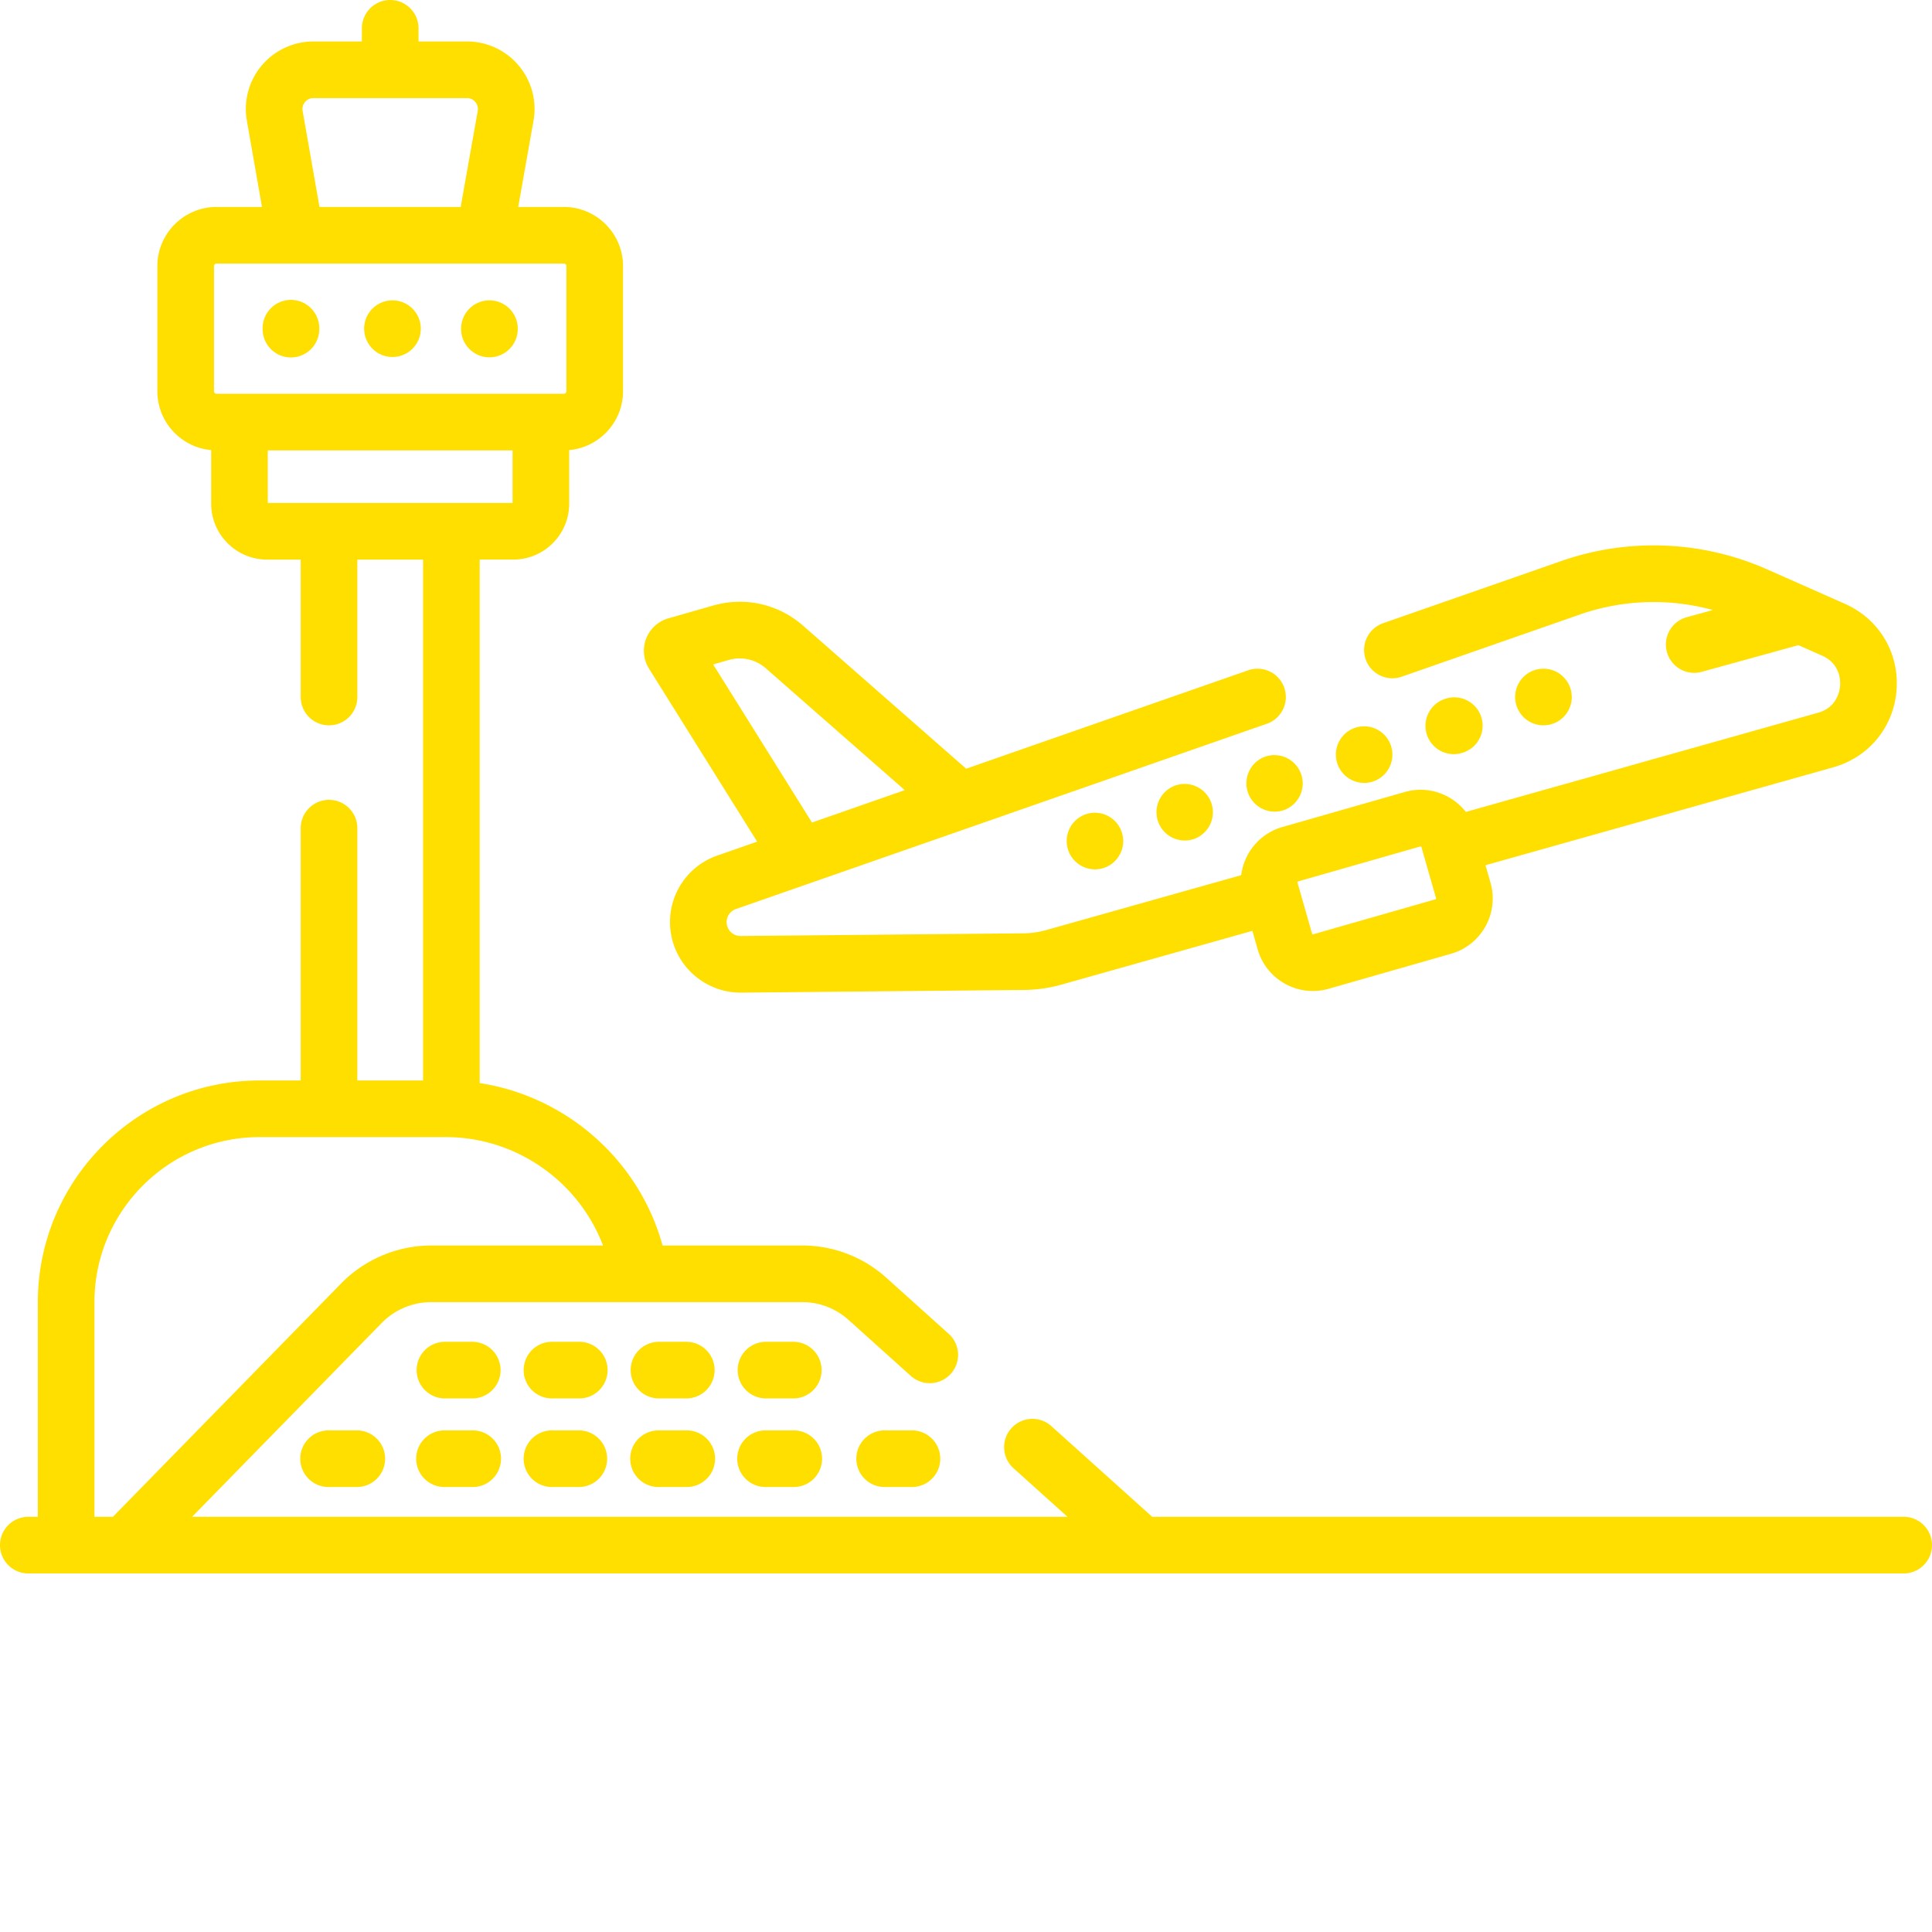 <svg xmlns="http://www.w3.org/2000/svg" xmlns:xlink="http://www.w3.org/1999/xlink" width="512" height="512" x="0" y="0" viewBox="0 0 512 512" style="enable-background:new 0 0 512 512" xml:space="preserve" class=""><g><path d="M504.496 401.969H305.344l-26.723-24.031a7.502 7.502 0 0 0-10.598.566c-2.77 3.078-2.515 7.824.563 10.594l14.316 12.87H50.91l50.262-51.382c3.426-3.5 8.2-5.512 13.098-5.512h98.332c4.53 0 8.882 1.668 12.253 4.7l16.524 14.859a7.506 7.506 0 0 0 10.598-.567c2.77-3.078 2.515-7.824-.567-10.593l-16.52-14.856a33.278 33.278 0 0 0-22.288-8.547H175.59l-.078-.277c-6.367-22.664-25.606-39.262-48.39-42.762V148.293h8.905c8.168 0 14.817-6.645 14.817-14.816V119.28c7.984-.718 14.265-7.441 14.265-15.61v-33.14c0-8.648-7.035-15.683-15.683-15.683h-12.098l4.055-22.828a17.86 17.86 0 0 0-3.906-14.625 17.86 17.86 0 0 0-13.723-6.403H110.91V7.504a7.504 7.504 0 1 0-15.008 0v3.488H83.055a17.867 17.867 0 0 0-13.703 6.38 17.881 17.881 0 0 0-3.93 14.612l4.008 22.864H57.387c-8.649 0-15.684 7.035-15.684 15.683v33.14c0 8.169 6.277 14.892 14.262 15.61v14.2c0 8.167 6.644 14.816 14.816 14.816h8.91v36.422a7.504 7.504 0 1 0 15.008 0v-36.422h17.418V286.34H94.7v-66.867a7.504 7.504 0 1 0-15.008 0v66.867H68.79c-32.402 0-58.762 26.36-58.762 58.762v56.87H7.504a7.5 7.5 0 0 0-7.504 7.5 7.504 7.504 0 0 0 7.504 7.505h496.992a7.504 7.504 0 1 0 0-15.008zM80.2 29.399c-.199-1.16.317-1.981.64-2.368a2.855 2.855 0 0 1 2.216-1.035h40.695a2.86 2.86 0 0 1 2.223 1.04 2.86 2.86 0 0 1 .632 2.362l-4.52 25.45h-37.42zM56.711 70.53c0-.37.3-.676.676-.676h92.035a.68.68 0 0 1 .68.676v33.14a.677.677 0 0 1-.68.677H57.387a.674.674 0 0 1-.676-.676zm14.258 48.824h64.867v13.934H70.969zM25.03 345.098c0-24.125 19.63-43.754 43.758-43.754h49.36c18.546 0 35.14 11.629 41.66 28.726h-45.54c-8.91 0-17.593 3.653-23.828 10.024l-60.52 61.875h-4.89zm0 0" fill="#ffdf00" opacity="1" data-original="#000000" class=""></path><path d="M137.21 87.102a7.504 7.504 0 1 1-15.007 0 7.504 7.504 0 1 1 15.008 0zM111.512 87.102a7.504 7.504 0 1 1-15.008 0 7.504 7.504 0 1 1 15.008 0zM84.605 87.102a7.503 7.503 0 1 1-15.004 0 7.503 7.503 0 1 1 15.004 0zM200.656 223.047l-10.375 3.621a18.64 18.64 0 0 0-12.722 17.703c0 1.727.242 3.45.718 5.129 2.282 8 9.66 13.559 17.993 13.559h.148l74.898-.711a37.8 37.8 0 0 0 10.137-1.461l50.442-14.203 1.402 4.898a15.11 15.11 0 0 0 7.246 9.121 15.127 15.127 0 0 0 11.574 1.328l32.434-9.277c8.07-2.309 12.758-10.75 10.449-18.82l-1.328-4.641 92.277-25.984c9.446-2.704 15.992-10.782 16.668-20.582.684-9.805-4.683-18.715-13.672-22.696l-20.515-9.09a74.355 74.355 0 0 0-53.91-2.527l-47.993 16.746a7.51 7.51 0 0 0-4.613 9.559 7.505 7.505 0 0 0 9.559 4.61l47.941-16.731a59.39 59.39 0 0 1 34.504-.934l-6.938 1.914a7.503 7.503 0 0 0 1.992 14.734c.66 0 1.333-.085 2-.273l25.626-7.066 6.27 2.777c4.8 2.129 4.874 6.613 4.78 7.938-.09 1.32-.78 5.75-5.796 7.183l-93.38 26.297c-3.706-4.742-10.05-7.035-16.183-5.281l-32.434 9.277a15.142 15.142 0 0 0-9.12 7.25 15.247 15.247 0 0 0-1.801 5.516l-51.582 14.523a22.995 22.995 0 0 1-6.157.89l-74.906.708h-.031c-1.645 0-3.102-1.09-3.547-2.66a3.803 3.803 0 0 1-.145-1.02 3.661 3.661 0 0 1 2.504-3.484c.035-.012.07-.024.11-.035L335.73 191.8a7.5 7.5 0 0 0 4.61-9.555 7.499 7.499 0 0 0-9.555-4.61l-74.738 26.079-43.18-37.867c-6.547-5.77-15.469-7.778-23.855-5.38l-11.918 3.41a8.972 8.972 0 0 0-5.871 5.376 8.986 8.986 0 0 0 .761 7.926zm143.2 10.648c.042-.078.093-.093.128-.101l32.434-9.278a.157.157 0 0 1 .059-.011c.093 0 .18.062.207.156l3.89 13.598a.219.219 0 0 1-.148.265l-32.434 9.278c-.031.011-.086.027-.164-.02-.078-.043-.094-.098-.105-.129l-3.887-13.594c-.012-.03-.027-.086.02-.164zM193.14 174.898c3.449-.992 7.117-.16 9.824 2.22l36.805 32.28-24.586 8.579-26.188-41.895zm0 0" fill="#ffdf00" opacity="1" data-original="#000000" class=""></path><path d="M411.328 191.86a7.5 7.5 0 0 0 4.848-9.438 7.5 7.5 0 0 0-9.438-4.848 7.5 7.5 0 0 0-4.847 9.438 7.5 7.5 0 0 0 9.437 4.847zM387.559 199.492a7.503 7.503 0 1 0-4.586-14.285 7.504 7.504 0 0 0-4.852 9.438 7.5 7.5 0 0 0 9.438 4.847zM363.79 207.129a7.506 7.506 0 0 0 4.85-9.438 7.506 7.506 0 0 0-9.437-4.851 7.504 7.504 0 0 0 4.586 14.29zM335.434 200.473a7.504 7.504 0 0 0 4.586 14.289 7.506 7.506 0 0 0 4.851-9.438 7.506 7.506 0 0 0-9.437-4.851zM311.664 208.105a7.504 7.504 0 0 0 4.586 14.29 7.504 7.504 0 0 0-4.586-14.29zM287.895 215.738a7.506 7.506 0 0 0-4.852 9.438 7.506 7.506 0 0 0 9.437 4.851 7.504 7.504 0 0 0-4.586-14.29zM125.152 355.59h-7.238a7.504 7.504 0 1 0 0 15.008h7.238a7.504 7.504 0 1 0 0-15.008zM153.516 355.59h-7.243c-4.14 0-7.5 3.36-7.5 7.504s3.36 7.504 7.5 7.504h7.243c4.14 0 7.5-3.36 7.5-7.504s-3.36-7.504-7.5-7.504zM181.875 355.59h-7.238a7.504 7.504 0 1 0 0 15.008h7.238a7.504 7.504 0 1 0 0-15.008zM210.234 355.59h-7.238a7.504 7.504 0 1 0 0 15.008h7.238a7.504 7.504 0 1 0 0-15.008zM125.152 379.07h-7.238a7.503 7.503 0 1 0 0 15.004h7.238a7.503 7.503 0 1 0 0-15.004zM94.434 379.07h-7.239a7.503 7.503 0 1 0 0 15.004h7.239a7.503 7.503 0 1 0 0-15.004zM234.559 379.07a7.503 7.503 0 1 0 0 15.004h7.242a7.503 7.503 0 0 0 0-15.004zM153.516 379.07h-7.243a7.502 7.502 0 0 0 0 15.004h7.243a7.503 7.503 0 0 0 0-15.004zM181.875 379.07h-7.238a7.503 7.503 0 1 0 0 15.004h7.238a7.503 7.503 0 1 0 0-15.004zM210.234 379.07h-7.238a7.503 7.503 0 1 0 0 15.004h7.238a7.503 7.503 0 1 0 0-15.004zm0 0" fill="#ffdf00" opacity="1" data-original="#000000" class=""></path></g></svg>